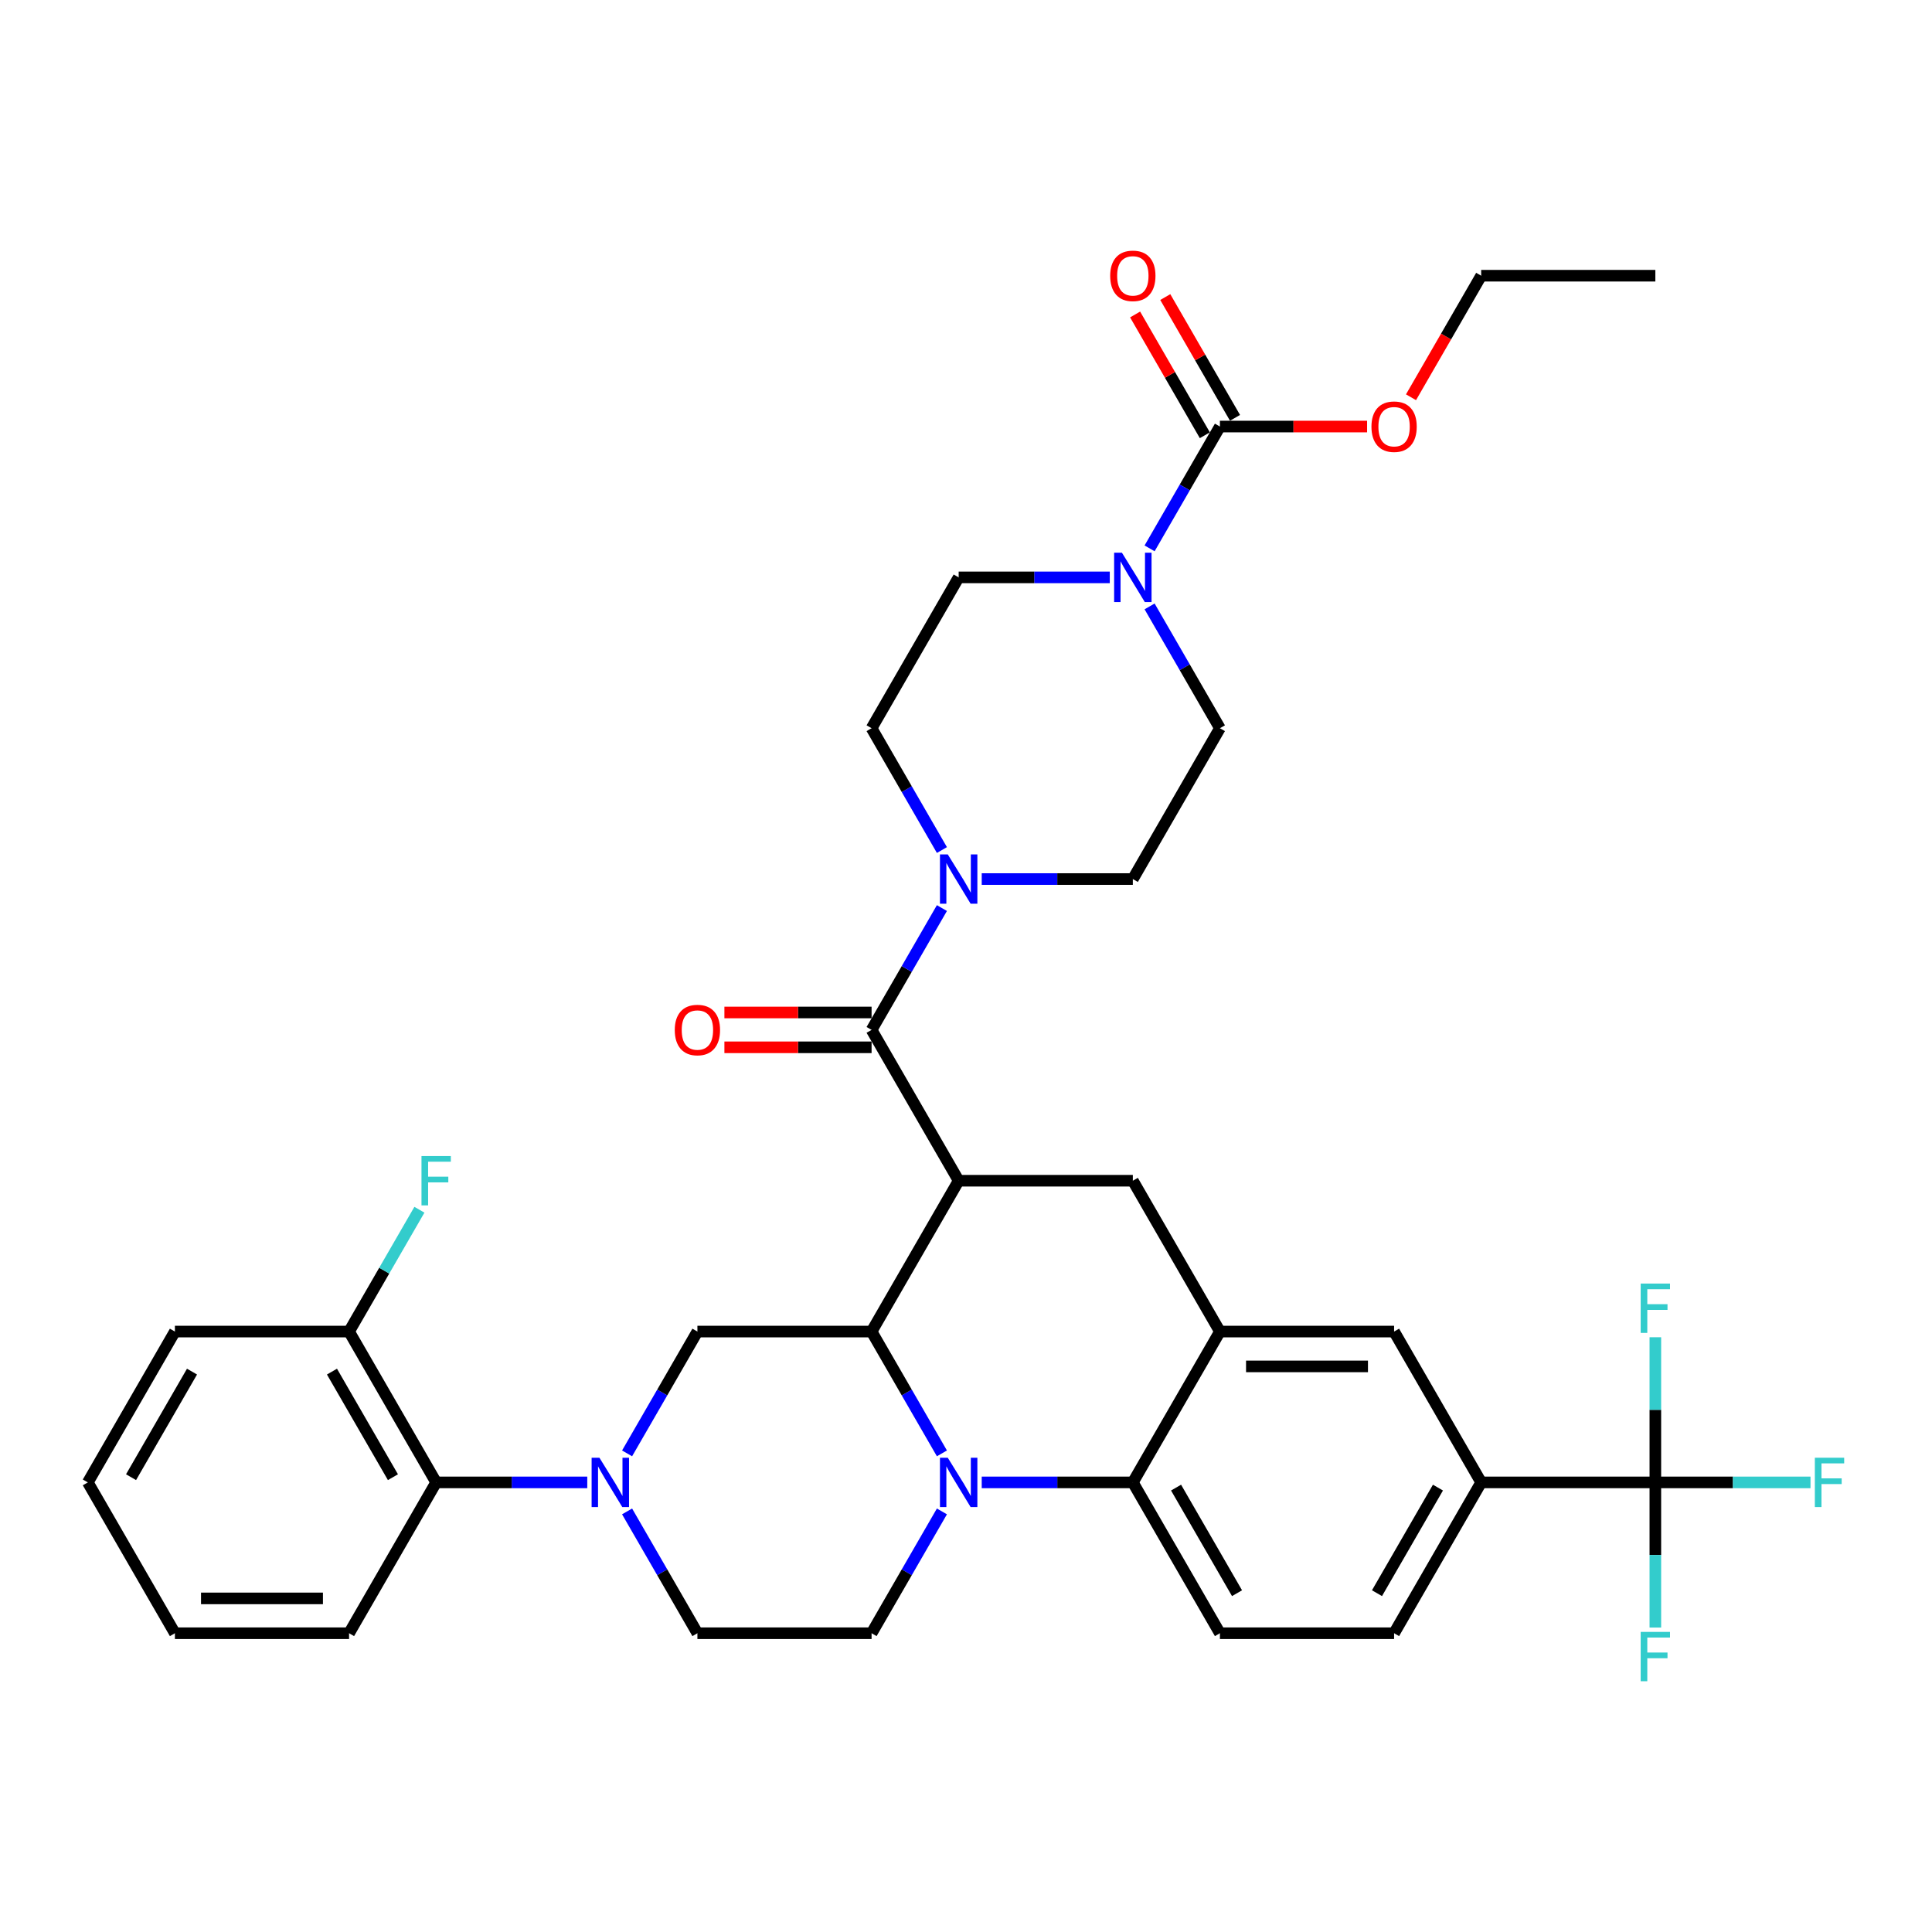 <?xml version='1.0' encoding='iso-8859-1'?>
<svg version='1.1' baseProfile='full'
              xmlns='http://www.w3.org/2000/svg'
                      xmlns:rdkit='http://www.rdkit.org/xml'
                      xmlns:xlink='http://www.w3.org/1999/xlink'
                  xml:space='preserve'
width='1000px' height='1000px' viewBox='0 0 1000 1000'>
<!-- END OF HEADER -->
<rect style='opacity:1.0;fill:#FFFFFF;stroke:none' width='1000' height='1000' x='0' y='0'> </rect>
<path class='bond-0' d='M 496.205,611.142 L 586.355,611.142' style='fill:none;fill-rule:evenodd;stroke:#000000;stroke-width:6px;stroke-linecap:butt;stroke-linejoin:miter;stroke-opacity:1' />
<path class='bond-1' d='M 496.205,611.142 L 451.13,689.214' style='fill:none;fill-rule:evenodd;stroke:#000000;stroke-width:6px;stroke-linecap:butt;stroke-linejoin:miter;stroke-opacity:1' />
<path class='bond-2' d='M 496.205,611.142 L 451.13,533.069' style='fill:none;fill-rule:evenodd;stroke:#000000;stroke-width:6px;stroke-linecap:butt;stroke-linejoin:miter;stroke-opacity:1' />
<path class='bond-3' d='M 766.655,767.286 L 856.805,767.286' style='fill:none;fill-rule:evenodd;stroke:#000000;stroke-width:6px;stroke-linecap:butt;stroke-linejoin:miter;stroke-opacity:1' />
<path class='bond-4' d='M 766.655,767.286 L 721.58,845.358' style='fill:none;fill-rule:evenodd;stroke:#000000;stroke-width:6px;stroke-linecap:butt;stroke-linejoin:miter;stroke-opacity:1' />
<path class='bond-4' d='M 744.279,769.982 L 712.727,824.632' style='fill:none;fill-rule:evenodd;stroke:#000000;stroke-width:6px;stroke-linecap:butt;stroke-linejoin:miter;stroke-opacity:1' />
<path class='bond-5' d='M 766.655,767.286 L 721.58,689.214' style='fill:none;fill-rule:evenodd;stroke:#000000;stroke-width:6px;stroke-linecap:butt;stroke-linejoin:miter;stroke-opacity:1' />
<path class='bond-6' d='M 721.58,845.358 L 631.43,845.358' style='fill:none;fill-rule:evenodd;stroke:#000000;stroke-width:6px;stroke-linecap:butt;stroke-linejoin:miter;stroke-opacity:1' />
<path class='bond-7' d='M 631.43,845.358 L 586.355,767.286' style='fill:none;fill-rule:evenodd;stroke:#000000;stroke-width:6px;stroke-linecap:butt;stroke-linejoin:miter;stroke-opacity:1' />
<path class='bond-7' d='M 640.283,824.632 L 608.73,769.982' style='fill:none;fill-rule:evenodd;stroke:#000000;stroke-width:6px;stroke-linecap:butt;stroke-linejoin:miter;stroke-opacity:1' />
<path class='bond-8' d='M 586.355,767.286 L 631.43,689.214' style='fill:none;fill-rule:evenodd;stroke:#000000;stroke-width:6px;stroke-linecap:butt;stroke-linejoin:miter;stroke-opacity:1' />
<path class='bond-9' d='M 586.355,767.286 L 547.248,767.286' style='fill:none;fill-rule:evenodd;stroke:#000000;stroke-width:6px;stroke-linecap:butt;stroke-linejoin:miter;stroke-opacity:1' />
<path class='bond-9' d='M 547.248,767.286 L 508.141,767.286' style='fill:none;fill-rule:evenodd;stroke:#0000FF;stroke-width:6px;stroke-linecap:butt;stroke-linejoin:miter;stroke-opacity:1' />
<path class='bond-10' d='M 631.43,689.214 L 721.58,689.214' style='fill:none;fill-rule:evenodd;stroke:#000000;stroke-width:6px;stroke-linecap:butt;stroke-linejoin:miter;stroke-opacity:1' />
<path class='bond-10' d='M 644.952,707.244 L 708.057,707.244' style='fill:none;fill-rule:evenodd;stroke:#000000;stroke-width:6px;stroke-linecap:butt;stroke-linejoin:miter;stroke-opacity:1' />
<path class='bond-11' d='M 631.43,689.214 L 586.355,611.142' style='fill:none;fill-rule:evenodd;stroke:#000000;stroke-width:6px;stroke-linecap:butt;stroke-linejoin:miter;stroke-opacity:1' />
<path class='bond-12' d='M 487.533,782.305 L 469.332,813.832' style='fill:none;fill-rule:evenodd;stroke:#0000FF;stroke-width:6px;stroke-linecap:butt;stroke-linejoin:miter;stroke-opacity:1' />
<path class='bond-12' d='M 469.332,813.832 L 451.13,845.358' style='fill:none;fill-rule:evenodd;stroke:#000000;stroke-width:6px;stroke-linecap:butt;stroke-linejoin:miter;stroke-opacity:1' />
<path class='bond-13' d='M 487.533,752.267 L 469.332,720.74' style='fill:none;fill-rule:evenodd;stroke:#0000FF;stroke-width:6px;stroke-linecap:butt;stroke-linejoin:miter;stroke-opacity:1' />
<path class='bond-13' d='M 469.332,720.74 L 451.13,689.214' style='fill:none;fill-rule:evenodd;stroke:#000000;stroke-width:6px;stroke-linecap:butt;stroke-linejoin:miter;stroke-opacity:1' />
<path class='bond-14' d='M 631.43,220.78 L 613.228,252.307' style='fill:none;fill-rule:evenodd;stroke:#000000;stroke-width:6px;stroke-linecap:butt;stroke-linejoin:miter;stroke-opacity:1' />
<path class='bond-14' d='M 613.228,252.307 L 595.026,283.834' style='fill:none;fill-rule:evenodd;stroke:#0000FF;stroke-width:6px;stroke-linecap:butt;stroke-linejoin:miter;stroke-opacity:1' />
<path class='bond-15' d='M 639.237,216.273 L 621.191,185.017' style='fill:none;fill-rule:evenodd;stroke:#000000;stroke-width:6px;stroke-linecap:butt;stroke-linejoin:miter;stroke-opacity:1' />
<path class='bond-15' d='M 621.191,185.017 L 603.145,153.761' style='fill:none;fill-rule:evenodd;stroke:#FF0000;stroke-width:6px;stroke-linecap:butt;stroke-linejoin:miter;stroke-opacity:1' />
<path class='bond-15' d='M 623.623,225.288 L 605.577,194.032' style='fill:none;fill-rule:evenodd;stroke:#000000;stroke-width:6px;stroke-linecap:butt;stroke-linejoin:miter;stroke-opacity:1' />
<path class='bond-15' d='M 605.577,194.032 L 587.531,162.776' style='fill:none;fill-rule:evenodd;stroke:#FF0000;stroke-width:6px;stroke-linecap:butt;stroke-linejoin:miter;stroke-opacity:1' />
<path class='bond-16' d='M 631.43,220.78 L 669.518,220.78' style='fill:none;fill-rule:evenodd;stroke:#000000;stroke-width:6px;stroke-linecap:butt;stroke-linejoin:miter;stroke-opacity:1' />
<path class='bond-16' d='M 669.518,220.78 L 707.606,220.78' style='fill:none;fill-rule:evenodd;stroke:#FF0000;stroke-width:6px;stroke-linecap:butt;stroke-linejoin:miter;stroke-opacity:1' />
<path class='bond-17' d='M 451.13,689.214 L 360.98,689.214' style='fill:none;fill-rule:evenodd;stroke:#000000;stroke-width:6px;stroke-linecap:butt;stroke-linejoin:miter;stroke-opacity:1' />
<path class='bond-18' d='M 451.13,524.054 L 413.041,524.054' style='fill:none;fill-rule:evenodd;stroke:#000000;stroke-width:6px;stroke-linecap:butt;stroke-linejoin:miter;stroke-opacity:1' />
<path class='bond-18' d='M 413.041,524.054 L 374.953,524.054' style='fill:none;fill-rule:evenodd;stroke:#FF0000;stroke-width:6px;stroke-linecap:butt;stroke-linejoin:miter;stroke-opacity:1' />
<path class='bond-18' d='M 451.13,542.084 L 413.041,542.084' style='fill:none;fill-rule:evenodd;stroke:#000000;stroke-width:6px;stroke-linecap:butt;stroke-linejoin:miter;stroke-opacity:1' />
<path class='bond-18' d='M 413.041,542.084 L 374.953,542.084' style='fill:none;fill-rule:evenodd;stroke:#FF0000;stroke-width:6px;stroke-linecap:butt;stroke-linejoin:miter;stroke-opacity:1' />
<path class='bond-19' d='M 451.13,533.069 L 469.332,501.543' style='fill:none;fill-rule:evenodd;stroke:#000000;stroke-width:6px;stroke-linecap:butt;stroke-linejoin:miter;stroke-opacity:1' />
<path class='bond-19' d='M 469.332,501.543 L 487.533,470.016' style='fill:none;fill-rule:evenodd;stroke:#0000FF;stroke-width:6px;stroke-linecap:butt;stroke-linejoin:miter;stroke-opacity:1' />
<path class='bond-20' d='M 508.141,454.997 L 547.248,454.997' style='fill:none;fill-rule:evenodd;stroke:#0000FF;stroke-width:6px;stroke-linecap:butt;stroke-linejoin:miter;stroke-opacity:1' />
<path class='bond-20' d='M 547.248,454.997 L 586.355,454.997' style='fill:none;fill-rule:evenodd;stroke:#000000;stroke-width:6px;stroke-linecap:butt;stroke-linejoin:miter;stroke-opacity:1' />
<path class='bond-21' d='M 487.533,439.978 L 469.332,408.452' style='fill:none;fill-rule:evenodd;stroke:#0000FF;stroke-width:6px;stroke-linecap:butt;stroke-linejoin:miter;stroke-opacity:1' />
<path class='bond-21' d='M 469.332,408.452 L 451.13,376.925' style='fill:none;fill-rule:evenodd;stroke:#000000;stroke-width:6px;stroke-linecap:butt;stroke-linejoin:miter;stroke-opacity:1' />
<path class='bond-22' d='M 595.026,313.872 L 613.228,345.398' style='fill:none;fill-rule:evenodd;stroke:#0000FF;stroke-width:6px;stroke-linecap:butt;stroke-linejoin:miter;stroke-opacity:1' />
<path class='bond-22' d='M 613.228,345.398 L 631.43,376.925' style='fill:none;fill-rule:evenodd;stroke:#000000;stroke-width:6px;stroke-linecap:butt;stroke-linejoin:miter;stroke-opacity:1' />
<path class='bond-23' d='M 574.419,298.853 L 535.312,298.853' style='fill:none;fill-rule:evenodd;stroke:#0000FF;stroke-width:6px;stroke-linecap:butt;stroke-linejoin:miter;stroke-opacity:1' />
<path class='bond-23' d='M 535.312,298.853 L 496.205,298.853' style='fill:none;fill-rule:evenodd;stroke:#000000;stroke-width:6px;stroke-linecap:butt;stroke-linejoin:miter;stroke-opacity:1' />
<path class='bond-24' d='M 730.334,205.617 L 748.495,174.163' style='fill:none;fill-rule:evenodd;stroke:#FF0000;stroke-width:6px;stroke-linecap:butt;stroke-linejoin:miter;stroke-opacity:1' />
<path class='bond-24' d='M 748.495,174.163 L 766.655,142.708' style='fill:none;fill-rule:evenodd;stroke:#000000;stroke-width:6px;stroke-linecap:butt;stroke-linejoin:miter;stroke-opacity:1' />
<path class='bond-25' d='M 303.969,767.286 L 264.862,767.286' style='fill:none;fill-rule:evenodd;stroke:#0000FF;stroke-width:6px;stroke-linecap:butt;stroke-linejoin:miter;stroke-opacity:1' />
<path class='bond-25' d='M 264.862,767.286 L 225.755,767.286' style='fill:none;fill-rule:evenodd;stroke:#000000;stroke-width:6px;stroke-linecap:butt;stroke-linejoin:miter;stroke-opacity:1' />
<path class='bond-26' d='M 324.576,752.267 L 342.778,720.74' style='fill:none;fill-rule:evenodd;stroke:#0000FF;stroke-width:6px;stroke-linecap:butt;stroke-linejoin:miter;stroke-opacity:1' />
<path class='bond-26' d='M 342.778,720.74 L 360.98,689.214' style='fill:none;fill-rule:evenodd;stroke:#000000;stroke-width:6px;stroke-linecap:butt;stroke-linejoin:miter;stroke-opacity:1' />
<path class='bond-27' d='M 324.576,782.305 L 342.778,813.832' style='fill:none;fill-rule:evenodd;stroke:#0000FF;stroke-width:6px;stroke-linecap:butt;stroke-linejoin:miter;stroke-opacity:1' />
<path class='bond-27' d='M 342.778,813.832 L 360.98,845.358' style='fill:none;fill-rule:evenodd;stroke:#000000;stroke-width:6px;stroke-linecap:butt;stroke-linejoin:miter;stroke-opacity:1' />
<path class='bond-28' d='M 225.755,767.286 L 180.68,689.214' style='fill:none;fill-rule:evenodd;stroke:#000000;stroke-width:6px;stroke-linecap:butt;stroke-linejoin:miter;stroke-opacity:1' />
<path class='bond-28' d='M 203.379,764.59 L 171.826,709.94' style='fill:none;fill-rule:evenodd;stroke:#000000;stroke-width:6px;stroke-linecap:butt;stroke-linejoin:miter;stroke-opacity:1' />
<path class='bond-29' d='M 225.755,767.286 L 180.68,845.358' style='fill:none;fill-rule:evenodd;stroke:#000000;stroke-width:6px;stroke-linecap:butt;stroke-linejoin:miter;stroke-opacity:1' />
<path class='bond-30' d='M 856.805,767.286 L 896.958,767.286' style='fill:none;fill-rule:evenodd;stroke:#000000;stroke-width:6px;stroke-linecap:butt;stroke-linejoin:miter;stroke-opacity:1' />
<path class='bond-30' d='M 896.958,767.286 L 937.11,767.286' style='fill:none;fill-rule:evenodd;stroke:#33CCCC;stroke-width:6px;stroke-linecap:butt;stroke-linejoin:miter;stroke-opacity:1' />
<path class='bond-31' d='M 856.805,767.286 L 856.805,804.851' style='fill:none;fill-rule:evenodd;stroke:#000000;stroke-width:6px;stroke-linecap:butt;stroke-linejoin:miter;stroke-opacity:1' />
<path class='bond-31' d='M 856.805,804.851 L 856.805,842.417' style='fill:none;fill-rule:evenodd;stroke:#33CCCC;stroke-width:6px;stroke-linecap:butt;stroke-linejoin:miter;stroke-opacity:1' />
<path class='bond-32' d='M 856.805,767.286 L 856.805,729.72' style='fill:none;fill-rule:evenodd;stroke:#000000;stroke-width:6px;stroke-linecap:butt;stroke-linejoin:miter;stroke-opacity:1' />
<path class='bond-32' d='M 856.805,729.72 L 856.805,692.155' style='fill:none;fill-rule:evenodd;stroke:#33CCCC;stroke-width:6px;stroke-linecap:butt;stroke-linejoin:miter;stroke-opacity:1' />
<path class='bond-33' d='M 180.68,689.214 L 198.881,657.687' style='fill:none;fill-rule:evenodd;stroke:#000000;stroke-width:6px;stroke-linecap:butt;stroke-linejoin:miter;stroke-opacity:1' />
<path class='bond-33' d='M 198.881,657.687 L 217.083,626.161' style='fill:none;fill-rule:evenodd;stroke:#33CCCC;stroke-width:6px;stroke-linecap:butt;stroke-linejoin:miter;stroke-opacity:1' />
<path class='bond-34' d='M 180.68,689.214 L 90.53,689.214' style='fill:none;fill-rule:evenodd;stroke:#000000;stroke-width:6px;stroke-linecap:butt;stroke-linejoin:miter;stroke-opacity:1' />
<path class='bond-35' d='M 360.98,845.358 L 451.13,845.358' style='fill:none;fill-rule:evenodd;stroke:#000000;stroke-width:6px;stroke-linecap:butt;stroke-linejoin:miter;stroke-opacity:1' />
<path class='bond-36' d='M 180.68,845.358 L 90.53,845.358' style='fill:none;fill-rule:evenodd;stroke:#000000;stroke-width:6px;stroke-linecap:butt;stroke-linejoin:miter;stroke-opacity:1' />
<path class='bond-36' d='M 167.157,827.328 L 104.052,827.328' style='fill:none;fill-rule:evenodd;stroke:#000000;stroke-width:6px;stroke-linecap:butt;stroke-linejoin:miter;stroke-opacity:1' />
<path class='bond-37' d='M 90.53,689.214 L 45.455,767.286' style='fill:none;fill-rule:evenodd;stroke:#000000;stroke-width:6px;stroke-linecap:butt;stroke-linejoin:miter;stroke-opacity:1' />
<path class='bond-37' d='M 99.383,709.94 L 67.83,764.59' style='fill:none;fill-rule:evenodd;stroke:#000000;stroke-width:6px;stroke-linecap:butt;stroke-linejoin:miter;stroke-opacity:1' />
<path class='bond-38' d='M 90.53,845.358 L 45.455,767.286' style='fill:none;fill-rule:evenodd;stroke:#000000;stroke-width:6px;stroke-linecap:butt;stroke-linejoin:miter;stroke-opacity:1' />
<path class='bond-39' d='M 631.43,376.925 L 586.355,454.997' style='fill:none;fill-rule:evenodd;stroke:#000000;stroke-width:6px;stroke-linecap:butt;stroke-linejoin:miter;stroke-opacity:1' />
<path class='bond-40' d='M 496.205,298.853 L 451.13,376.925' style='fill:none;fill-rule:evenodd;stroke:#000000;stroke-width:6px;stroke-linecap:butt;stroke-linejoin:miter;stroke-opacity:1' />
<path class='bond-41' d='M 766.655,142.708 L 856.805,142.708' style='fill:none;fill-rule:evenodd;stroke:#000000;stroke-width:6px;stroke-linecap:butt;stroke-linejoin:miter;stroke-opacity:1' />
<path  class='atom-7' d='M 490.561 754.521
L 498.927 768.043
Q 499.757 769.377, 501.091 771.793
Q 502.425 774.209, 502.497 774.354
L 502.497 754.521
L 505.887 754.521
L 505.887 780.051
L 502.389 780.051
L 493.41 765.267
Q 492.364 763.536, 491.246 761.552
Q 490.165 759.569, 489.84 758.956
L 489.84 780.051
L 486.523 780.051
L 486.523 754.521
L 490.561 754.521
' fill='#0000FF'/>
<path  class='atom-12' d='M 349.26 533.141
Q 349.26 527.011, 352.289 523.586
Q 355.318 520.16, 360.98 520.16
Q 366.641 520.16, 369.67 523.586
Q 372.699 527.011, 372.699 533.141
Q 372.699 539.344, 369.634 542.878
Q 366.569 546.375, 360.98 546.375
Q 355.354 546.375, 352.289 542.878
Q 349.26 539.38, 349.26 533.141
M 360.98 543.491
Q 364.874 543.491, 366.966 540.894
Q 369.093 538.262, 369.093 533.141
Q 369.093 528.129, 366.966 525.605
Q 364.874 523.045, 360.98 523.045
Q 357.085 523.045, 354.958 525.569
Q 352.866 528.093, 352.866 533.141
Q 352.866 538.298, 354.958 540.894
Q 357.085 543.491, 360.98 543.491
' fill='#FF0000'/>
<path  class='atom-13' d='M 490.561 442.232
L 498.927 455.754
Q 499.757 457.089, 501.091 459.505
Q 502.425 461.921, 502.497 462.065
L 502.497 442.232
L 505.887 442.232
L 505.887 467.762
L 502.389 467.762
L 493.41 452.978
Q 492.364 451.247, 491.246 449.264
Q 490.165 447.28, 489.84 446.667
L 489.84 467.762
L 486.523 467.762
L 486.523 442.232
L 490.561 442.232
' fill='#0000FF'/>
<path  class='atom-14' d='M 580.711 286.087
L 589.077 299.61
Q 589.907 300.944, 591.241 303.36
Q 592.575 305.776, 592.647 305.92
L 592.647 286.087
L 596.037 286.087
L 596.037 311.618
L 592.539 311.618
L 583.56 296.833
Q 582.514 295.102, 581.396 293.119
Q 580.315 291.136, 579.99 290.523
L 579.99 311.618
L 576.673 311.618
L 576.673 286.087
L 580.711 286.087
' fill='#0000FF'/>
<path  class='atom-15' d='M 574.635 142.78
Q 574.635 136.65, 577.664 133.224
Q 580.693 129.799, 586.355 129.799
Q 592.016 129.799, 595.045 133.224
Q 598.074 136.65, 598.074 142.78
Q 598.074 148.983, 595.009 152.517
Q 591.944 156.014, 586.355 156.014
Q 580.729 156.014, 577.664 152.517
Q 574.635 149.019, 574.635 142.78
M 586.355 153.13
Q 590.249 153.13, 592.341 150.533
Q 594.468 147.901, 594.468 142.78
Q 594.468 137.768, 592.341 135.244
Q 590.249 132.684, 586.355 132.684
Q 582.46 132.684, 580.333 135.208
Q 578.241 137.732, 578.241 142.78
Q 578.241 147.937, 580.333 150.533
Q 582.46 153.13, 586.355 153.13
' fill='#FF0000'/>
<path  class='atom-16' d='M 709.86 220.853
Q 709.86 214.722, 712.889 211.297
Q 715.918 207.871, 721.58 207.871
Q 727.241 207.871, 730.27 211.297
Q 733.299 214.722, 733.299 220.853
Q 733.299 227.055, 730.234 230.589
Q 727.169 234.087, 721.58 234.087
Q 715.954 234.087, 712.889 230.589
Q 709.86 227.091, 709.86 220.853
M 721.58 231.202
Q 725.474 231.202, 727.566 228.605
Q 729.693 225.973, 729.693 220.853
Q 729.693 215.84, 727.566 213.316
Q 725.474 210.756, 721.58 210.756
Q 717.685 210.756, 715.558 213.28
Q 713.466 215.804, 713.466 220.853
Q 713.466 226.009, 715.558 228.605
Q 717.685 231.202, 721.58 231.202
' fill='#FF0000'/>
<path  class='atom-17' d='M 310.261 754.521
L 318.627 768.043
Q 319.457 769.377, 320.791 771.793
Q 322.125 774.209, 322.197 774.354
L 322.197 754.521
L 325.587 754.521
L 325.587 780.051
L 322.089 780.051
L 313.11 765.267
Q 312.064 763.536, 310.946 761.552
Q 309.865 759.569, 309.54 758.956
L 309.54 780.051
L 306.223 780.051
L 306.223 754.521
L 310.261 754.521
' fill='#0000FF'/>
<path  class='atom-20' d='M 939.364 754.521
L 954.545 754.521
L 954.545 757.442
L 942.79 757.442
L 942.79 765.194
L 953.247 765.194
L 953.247 768.151
L 942.79 768.151
L 942.79 780.051
L 939.364 780.051
L 939.364 754.521
' fill='#33CCCC'/>
<path  class='atom-21' d='M 849.214 844.671
L 864.395 844.671
L 864.395 847.592
L 852.64 847.592
L 852.64 855.345
L 863.097 855.345
L 863.097 858.301
L 852.64 858.301
L 852.64 870.201
L 849.214 870.201
L 849.214 844.671
' fill='#33CCCC'/>
<path  class='atom-22' d='M 849.214 664.371
L 864.395 664.371
L 864.395 667.292
L 852.64 667.292
L 852.64 675.044
L 863.097 675.044
L 863.097 678.001
L 852.64 678.001
L 852.64 689.901
L 849.214 689.901
L 849.214 664.371
' fill='#33CCCC'/>
<path  class='atom-24' d='M 218.164 598.376
L 233.345 598.376
L 233.345 601.297
L 221.59 601.297
L 221.59 609.05
L 232.047 609.05
L 232.047 612.007
L 221.59 612.007
L 221.59 623.907
L 218.164 623.907
L 218.164 598.376
' fill='#33CCCC'/>
</svg>
